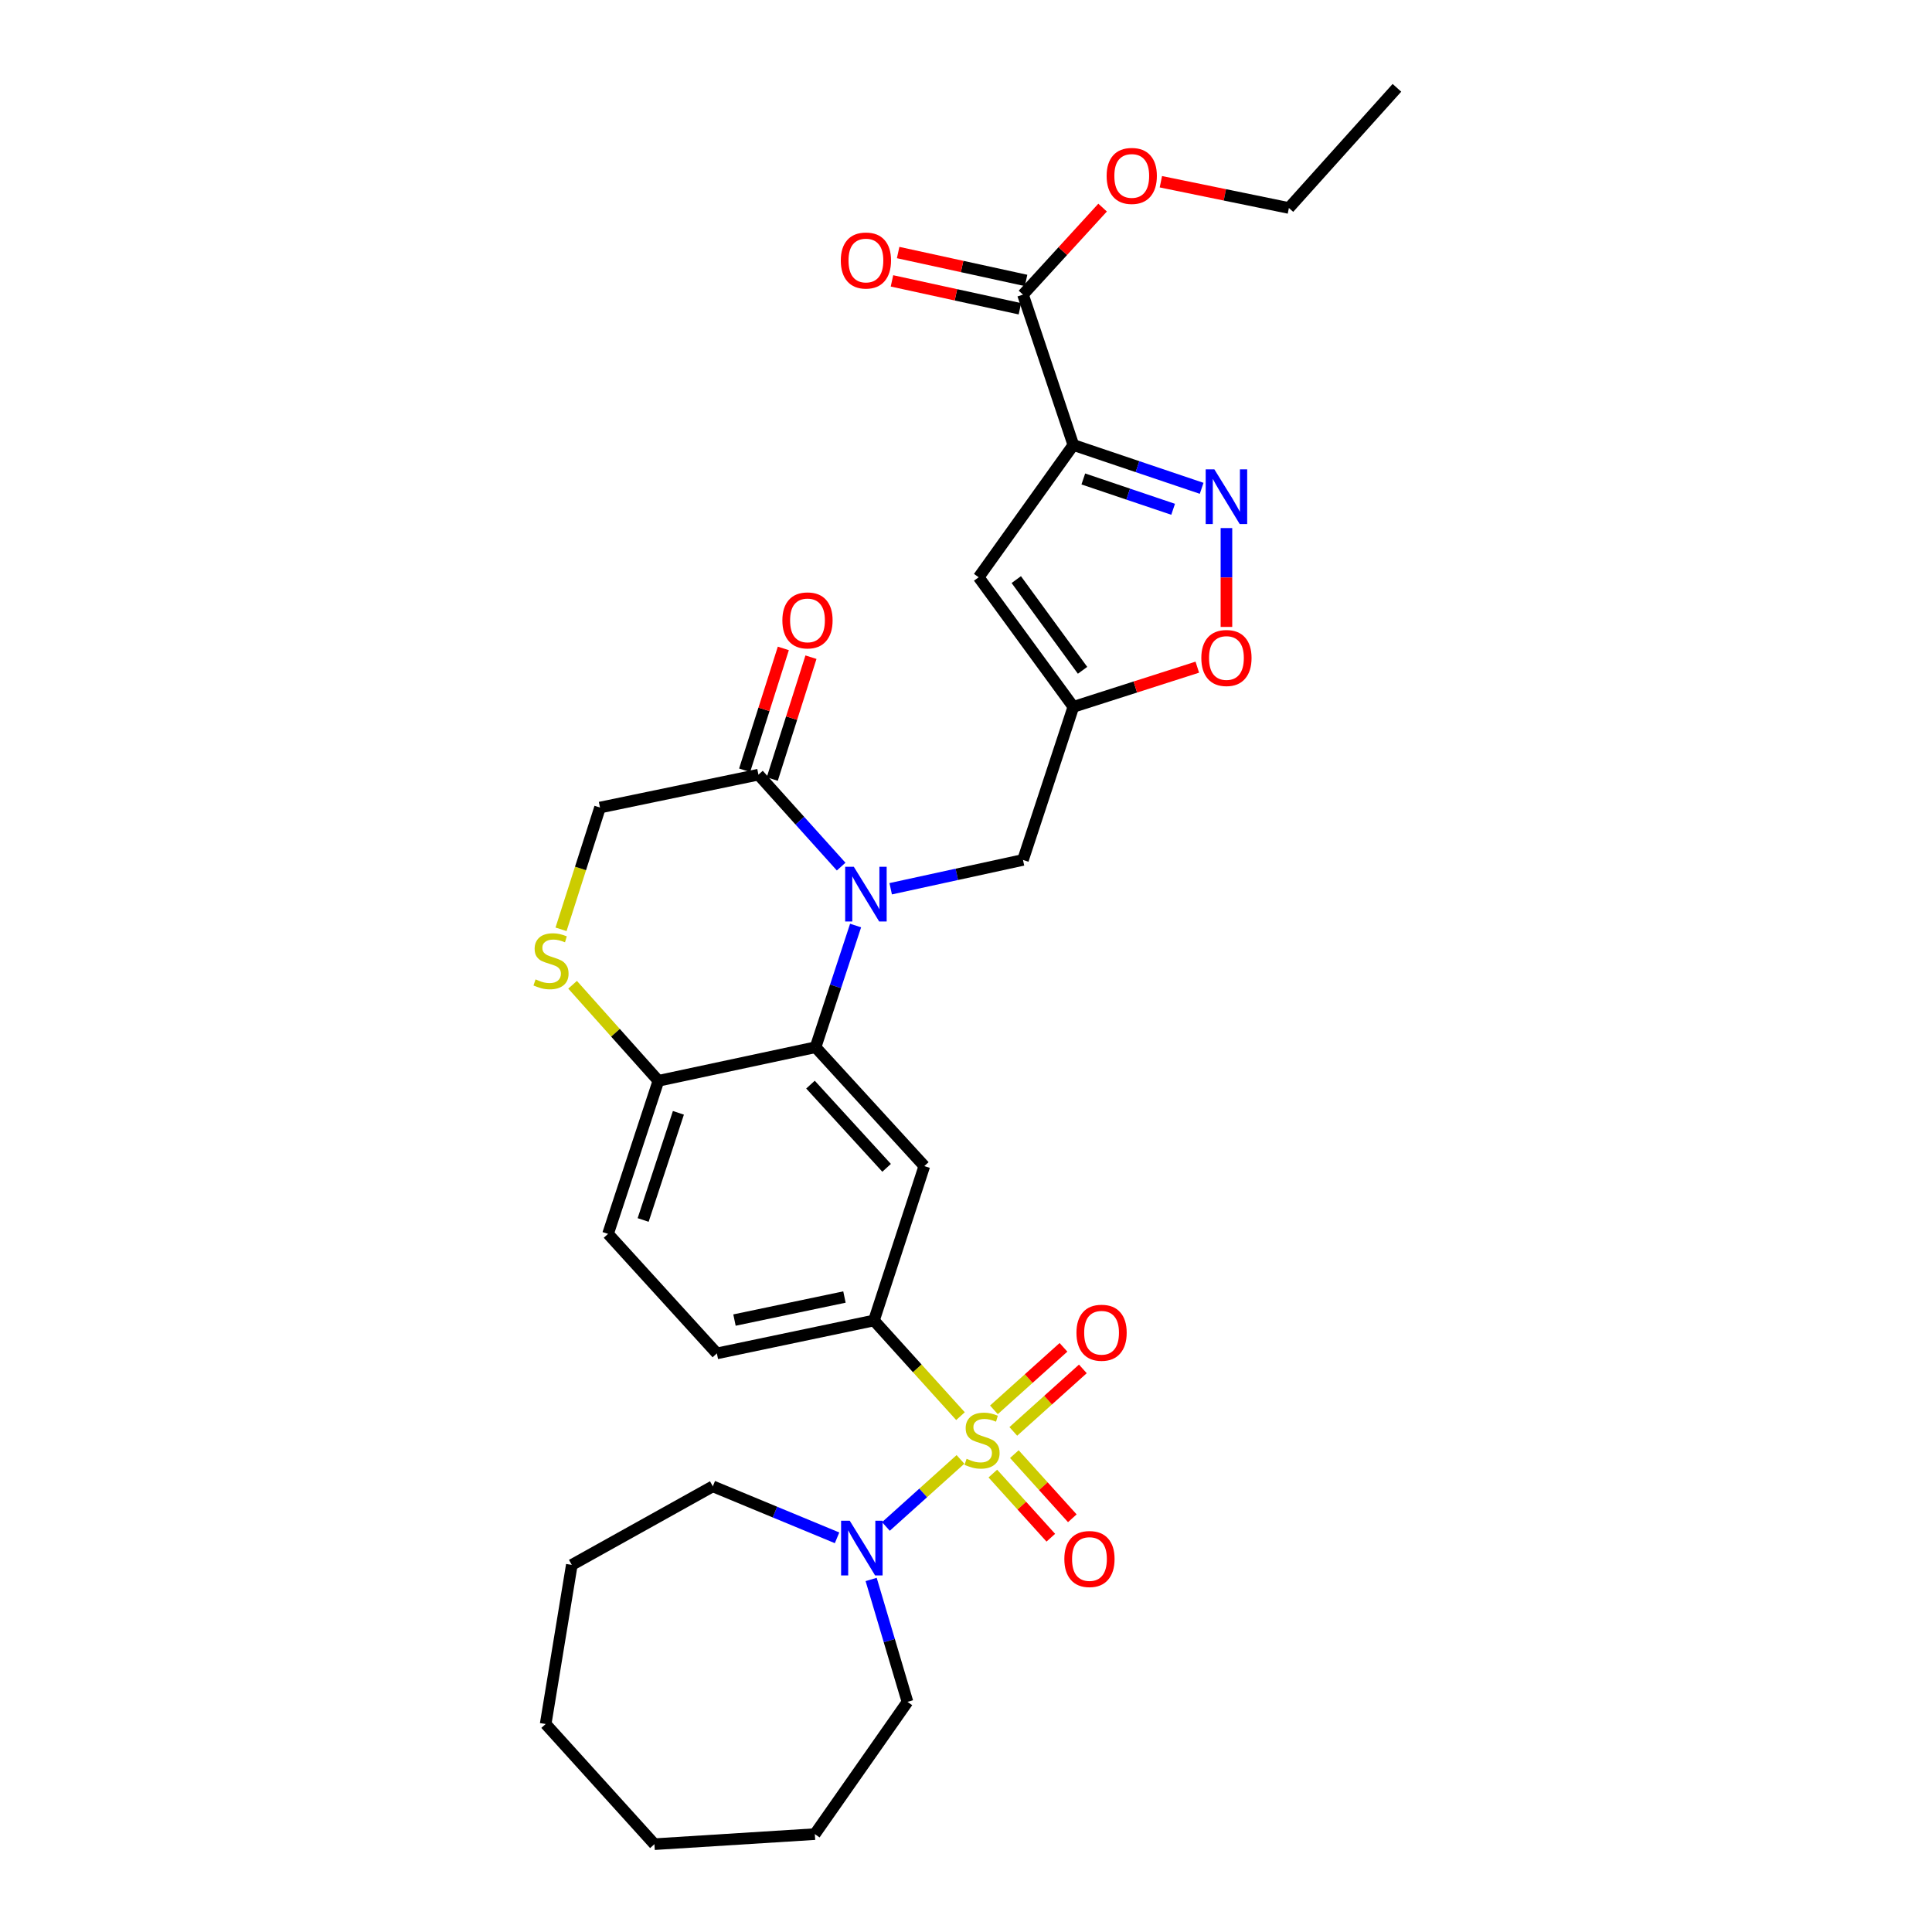 <?xml version='1.0' encoding='iso-8859-1'?>
<svg version='1.1' baseProfile='full'
              xmlns='http://www.w3.org/2000/svg'
                      xmlns:rdkit='http://www.rdkit.org/xml'
                      xmlns:xlink='http://www.w3.org/1999/xlink'
                  xml:space='preserve'
width='1000px' height='1000px' viewBox='0 0 1000 1000'>
<!-- END OF HEADER -->
<rect style='opacity:1.0;fill:#FFFFFF;stroke:none' width='1000' height='1000' x='0' y='0'> </rect>
<path class='bond-4' d='M 497.144,732.997 L 474.751,708.238' style='fill:none;fill-rule:evenodd;stroke:#CCCC00;stroke-width:6px;stroke-linecap:butt;stroke-linejoin:miter;stroke-opacity:1' />
<path class='bond-4' d='M 474.751,708.238 L 452.358,683.479' style='fill:none;fill-rule:evenodd;stroke:#000000;stroke-width:6px;stroke-linecap:butt;stroke-linejoin:miter;stroke-opacity:1' />
<path class='bond-8' d='M 497.137,755.388 L 477.84,772.74' style='fill:none;fill-rule:evenodd;stroke:#CCCC00;stroke-width:6px;stroke-linecap:butt;stroke-linejoin:miter;stroke-opacity:1' />
<path class='bond-8' d='M 477.84,772.74 L 458.544,790.092' style='fill:none;fill-rule:evenodd;stroke:#0000FF;stroke-width:6px;stroke-linecap:butt;stroke-linejoin:miter;stroke-opacity:1' />
<path class='bond-15' d='M 524.485,740.894 L 542.485,724.716' style='fill:none;fill-rule:evenodd;stroke:#CCCC00;stroke-width:6px;stroke-linecap:butt;stroke-linejoin:miter;stroke-opacity:1' />
<path class='bond-15' d='M 542.485,724.716 L 560.484,708.539' style='fill:none;fill-rule:evenodd;stroke:#FF0000;stroke-width:6px;stroke-linecap:butt;stroke-linejoin:miter;stroke-opacity:1' />
<path class='bond-15' d='M 514.452,729.731 L 532.451,713.553' style='fill:none;fill-rule:evenodd;stroke:#CCCC00;stroke-width:6px;stroke-linecap:butt;stroke-linejoin:miter;stroke-opacity:1' />
<path class='bond-15' d='M 532.451,713.553 L 550.451,697.376' style='fill:none;fill-rule:evenodd;stroke:#FF0000;stroke-width:6px;stroke-linecap:butt;stroke-linejoin:miter;stroke-opacity:1' />
<path class='bond-16' d='M 513.894,762.716 L 528.895,779.317' style='fill:none;fill-rule:evenodd;stroke:#CCCC00;stroke-width:6px;stroke-linecap:butt;stroke-linejoin:miter;stroke-opacity:1' />
<path class='bond-16' d='M 528.895,779.317 L 543.896,795.918' style='fill:none;fill-rule:evenodd;stroke:#FF0000;stroke-width:6px;stroke-linecap:butt;stroke-linejoin:miter;stroke-opacity:1' />
<path class='bond-16' d='M 525.03,752.653 L 540.031,769.254' style='fill:none;fill-rule:evenodd;stroke:#CCCC00;stroke-width:6px;stroke-linecap:butt;stroke-linejoin:miter;stroke-opacity:1' />
<path class='bond-16' d='M 540.031,769.254 L 555.032,785.855' style='fill:none;fill-rule:evenodd;stroke:#FF0000;stroke-width:6px;stroke-linecap:butt;stroke-linejoin:miter;stroke-opacity:1' />
<path class='bond-0' d='M 442.853,479.056 L 432.492,510.549' style='fill:none;fill-rule:evenodd;stroke:#0000FF;stroke-width:6px;stroke-linecap:butt;stroke-linejoin:miter;stroke-opacity:1' />
<path class='bond-0' d='M 432.492,510.549 L 422.131,542.042' style='fill:none;fill-rule:evenodd;stroke:#000000;stroke-width:6px;stroke-linecap:butt;stroke-linejoin:miter;stroke-opacity:1' />
<path class='bond-9' d='M 435.378,448.557 L 413.974,424.761' style='fill:none;fill-rule:evenodd;stroke:#0000FF;stroke-width:6px;stroke-linecap:butt;stroke-linejoin:miter;stroke-opacity:1' />
<path class='bond-9' d='M 413.974,424.761 L 392.571,400.964' style='fill:none;fill-rule:evenodd;stroke:#000000;stroke-width:6px;stroke-linecap:butt;stroke-linejoin:miter;stroke-opacity:1' />
<path class='bond-13' d='M 461.017,460.018 L 495.257,452.559' style='fill:none;fill-rule:evenodd;stroke:#0000FF;stroke-width:6px;stroke-linecap:butt;stroke-linejoin:miter;stroke-opacity:1' />
<path class='bond-13' d='M 495.257,452.559 L 529.497,445.1' style='fill:none;fill-rule:evenodd;stroke:#000000;stroke-width:6px;stroke-linecap:butt;stroke-linejoin:miter;stroke-opacity:1' />
<path class='bond-1' d='M 555.563,230.326 L 506.558,298.793' style='fill:none;fill-rule:evenodd;stroke:#000000;stroke-width:6px;stroke-linecap:butt;stroke-linejoin:miter;stroke-opacity:1' />
<path class='bond-11' d='M 555.563,230.326 L 529.497,152.487' style='fill:none;fill-rule:evenodd;stroke:#000000;stroke-width:6px;stroke-linecap:butt;stroke-linejoin:miter;stroke-opacity:1' />
<path class='bond-34' d='M 555.563,230.326 L 588.768,241.539' style='fill:none;fill-rule:evenodd;stroke:#000000;stroke-width:6px;stroke-linecap:butt;stroke-linejoin:miter;stroke-opacity:1' />
<path class='bond-34' d='M 588.768,241.539 L 621.972,252.752' style='fill:none;fill-rule:evenodd;stroke:#0000FF;stroke-width:6px;stroke-linecap:butt;stroke-linejoin:miter;stroke-opacity:1' />
<path class='bond-34' d='M 560.722,247.91 L 583.966,255.759' style='fill:none;fill-rule:evenodd;stroke:#000000;stroke-width:6px;stroke-linecap:butt;stroke-linejoin:miter;stroke-opacity:1' />
<path class='bond-34' d='M 583.966,255.759 L 607.209,263.608' style='fill:none;fill-rule:evenodd;stroke:#0000FF;stroke-width:6px;stroke-linecap:butt;stroke-linejoin:miter;stroke-opacity:1' />
<path class='bond-2' d='M 422.131,542.042 L 478.424,603.564' style='fill:none;fill-rule:evenodd;stroke:#000000;stroke-width:6px;stroke-linecap:butt;stroke-linejoin:miter;stroke-opacity:1' />
<path class='bond-2' d='M 419.502,561.403 L 458.907,604.468' style='fill:none;fill-rule:evenodd;stroke:#000000;stroke-width:6px;stroke-linecap:butt;stroke-linejoin:miter;stroke-opacity:1' />
<path class='bond-32' d='M 422.131,542.042 L 340.79,559.42' style='fill:none;fill-rule:evenodd;stroke:#000000;stroke-width:6px;stroke-linecap:butt;stroke-linejoin:miter;stroke-opacity:1' />
<path class='bond-3' d='M 634.803,273.33 L 634.803,298.912' style='fill:none;fill-rule:evenodd;stroke:#0000FF;stroke-width:6px;stroke-linecap:butt;stroke-linejoin:miter;stroke-opacity:1' />
<path class='bond-3' d='M 634.803,298.912 L 634.803,324.495' style='fill:none;fill-rule:evenodd;stroke:#FF0000;stroke-width:6px;stroke-linecap:butt;stroke-linejoin:miter;stroke-opacity:1' />
<path class='bond-6' d='M 452.358,683.479 L 478.424,603.564' style='fill:none;fill-rule:evenodd;stroke:#000000;stroke-width:6px;stroke-linecap:butt;stroke-linejoin:miter;stroke-opacity:1' />
<path class='bond-19' d='M 452.358,683.479 L 371.05,700.515' style='fill:none;fill-rule:evenodd;stroke:#000000;stroke-width:6px;stroke-linecap:butt;stroke-linejoin:miter;stroke-opacity:1' />
<path class='bond-19' d='M 437.084,671.344 L 380.168,683.269' style='fill:none;fill-rule:evenodd;stroke:#000000;stroke-width:6px;stroke-linecap:butt;stroke-linejoin:miter;stroke-opacity:1' />
<path class='bond-5' d='M 506.558,298.793 L 555.563,365.868' style='fill:none;fill-rule:evenodd;stroke:#000000;stroke-width:6px;stroke-linecap:butt;stroke-linejoin:miter;stroke-opacity:1' />
<path class='bond-5' d='M 526.028,300 L 560.331,346.952' style='fill:none;fill-rule:evenodd;stroke:#000000;stroke-width:6px;stroke-linecap:butt;stroke-linejoin:miter;stroke-opacity:1' />
<path class='bond-7' d='M 555.563,365.868 L 529.497,445.1' style='fill:none;fill-rule:evenodd;stroke:#000000;stroke-width:6px;stroke-linecap:butt;stroke-linejoin:miter;stroke-opacity:1' />
<path class='bond-10' d='M 555.563,365.868 L 587.643,355.595' style='fill:none;fill-rule:evenodd;stroke:#000000;stroke-width:6px;stroke-linecap:butt;stroke-linejoin:miter;stroke-opacity:1' />
<path class='bond-10' d='M 587.643,355.595 L 619.723,345.323' style='fill:none;fill-rule:evenodd;stroke:#FF0000;stroke-width:6px;stroke-linecap:butt;stroke-linejoin:miter;stroke-opacity:1' />
<path class='bond-23' d='M 433.26,795.977 L 401.104,782.65' style='fill:none;fill-rule:evenodd;stroke:#0000FF;stroke-width:6px;stroke-linecap:butt;stroke-linejoin:miter;stroke-opacity:1' />
<path class='bond-23' d='M 401.104,782.65 L 368.949,769.324' style='fill:none;fill-rule:evenodd;stroke:#000000;stroke-width:6px;stroke-linecap:butt;stroke-linejoin:miter;stroke-opacity:1' />
<path class='bond-24' d='M 450.906,817.529 L 460.308,849.206' style='fill:none;fill-rule:evenodd;stroke:#0000FF;stroke-width:6px;stroke-linecap:butt;stroke-linejoin:miter;stroke-opacity:1' />
<path class='bond-24' d='M 460.308,849.206 L 469.71,880.884' style='fill:none;fill-rule:evenodd;stroke:#000000;stroke-width:6px;stroke-linecap:butt;stroke-linejoin:miter;stroke-opacity:1' />
<path class='bond-18' d='M 399.724,403.236 L 409.739,371.698' style='fill:none;fill-rule:evenodd;stroke:#000000;stroke-width:6px;stroke-linecap:butt;stroke-linejoin:miter;stroke-opacity:1' />
<path class='bond-18' d='M 409.739,371.698 L 419.753,340.16' style='fill:none;fill-rule:evenodd;stroke:#FF0000;stroke-width:6px;stroke-linecap:butt;stroke-linejoin:miter;stroke-opacity:1' />
<path class='bond-18' d='M 385.419,398.693 L 395.433,367.155' style='fill:none;fill-rule:evenodd;stroke:#000000;stroke-width:6px;stroke-linecap:butt;stroke-linejoin:miter;stroke-opacity:1' />
<path class='bond-18' d='M 395.433,367.155 L 405.448,335.617' style='fill:none;fill-rule:evenodd;stroke:#FF0000;stroke-width:6px;stroke-linecap:butt;stroke-linejoin:miter;stroke-opacity:1' />
<path class='bond-33' d='M 392.571,400.964 L 310.563,417.983' style='fill:none;fill-rule:evenodd;stroke:#000000;stroke-width:6px;stroke-linecap:butt;stroke-linejoin:miter;stroke-opacity:1' />
<path class='bond-20' d='M 531.096,145.155 L 497.986,137.935' style='fill:none;fill-rule:evenodd;stroke:#000000;stroke-width:6px;stroke-linecap:butt;stroke-linejoin:miter;stroke-opacity:1' />
<path class='bond-20' d='M 497.986,137.935 L 464.876,130.715' style='fill:none;fill-rule:evenodd;stroke:#FF0000;stroke-width:6px;stroke-linecap:butt;stroke-linejoin:miter;stroke-opacity:1' />
<path class='bond-20' d='M 527.898,159.819 L 494.788,152.6' style='fill:none;fill-rule:evenodd;stroke:#000000;stroke-width:6px;stroke-linecap:butt;stroke-linejoin:miter;stroke-opacity:1' />
<path class='bond-20' d='M 494.788,152.6 L 461.679,145.38' style='fill:none;fill-rule:evenodd;stroke:#FF0000;stroke-width:6px;stroke-linecap:butt;stroke-linejoin:miter;stroke-opacity:1' />
<path class='bond-22' d='M 529.497,152.487 L 550.101,129.972' style='fill:none;fill-rule:evenodd;stroke:#000000;stroke-width:6px;stroke-linecap:butt;stroke-linejoin:miter;stroke-opacity:1' />
<path class='bond-22' d='M 550.101,129.972 L 570.705,107.457' style='fill:none;fill-rule:evenodd;stroke:#FF0000;stroke-width:6px;stroke-linecap:butt;stroke-linejoin:miter;stroke-opacity:1' />
<path class='bond-12' d='M 296.371,509.71 L 318.58,534.565' style='fill:none;fill-rule:evenodd;stroke:#CCCC00;stroke-width:6px;stroke-linecap:butt;stroke-linejoin:miter;stroke-opacity:1' />
<path class='bond-12' d='M 318.58,534.565 L 340.79,559.42' style='fill:none;fill-rule:evenodd;stroke:#000000;stroke-width:6px;stroke-linecap:butt;stroke-linejoin:miter;stroke-opacity:1' />
<path class='bond-17' d='M 290.39,481.015 L 300.476,449.499' style='fill:none;fill-rule:evenodd;stroke:#CCCC00;stroke-width:6px;stroke-linecap:butt;stroke-linejoin:miter;stroke-opacity:1' />
<path class='bond-17' d='M 300.476,449.499 L 310.563,417.983' style='fill:none;fill-rule:evenodd;stroke:#000000;stroke-width:6px;stroke-linecap:butt;stroke-linejoin:miter;stroke-opacity:1' />
<path class='bond-14' d='M 340.79,559.42 L 314.724,638.652' style='fill:none;fill-rule:evenodd;stroke:#000000;stroke-width:6px;stroke-linecap:butt;stroke-linejoin:miter;stroke-opacity:1' />
<path class='bond-14' d='M 351.137,575.995 L 332.891,631.457' style='fill:none;fill-rule:evenodd;stroke:#000000;stroke-width:6px;stroke-linecap:butt;stroke-linejoin:miter;stroke-opacity:1' />
<path class='bond-21' d='M 371.05,700.515 L 314.724,638.652' style='fill:none;fill-rule:evenodd;stroke:#000000;stroke-width:6px;stroke-linecap:butt;stroke-linejoin:miter;stroke-opacity:1' />
<path class='bond-25' d='M 600.866,94.065 L 633.999,100.858' style='fill:none;fill-rule:evenodd;stroke:#FF0000;stroke-width:6px;stroke-linecap:butt;stroke-linejoin:miter;stroke-opacity:1' />
<path class='bond-25' d='M 633.999,100.858 L 667.131,107.651' style='fill:none;fill-rule:evenodd;stroke:#000000;stroke-width:6px;stroke-linecap:butt;stroke-linejoin:miter;stroke-opacity:1' />
<path class='bond-27' d='M 368.949,769.324 L 295.962,809.99' style='fill:none;fill-rule:evenodd;stroke:#000000;stroke-width:6px;stroke-linecap:butt;stroke-linejoin:miter;stroke-opacity:1' />
<path class='bond-26' d='M 469.71,880.884 L 421.756,949.334' style='fill:none;fill-rule:evenodd;stroke:#000000;stroke-width:6px;stroke-linecap:butt;stroke-linejoin:miter;stroke-opacity:1' />
<path class='bond-28' d='M 667.131,107.651 L 723.049,45.455' style='fill:none;fill-rule:evenodd;stroke:#000000;stroke-width:6px;stroke-linecap:butt;stroke-linejoin:miter;stroke-opacity:1' />
<path class='bond-30' d='M 421.756,949.334 L 338.722,954.545' style='fill:none;fill-rule:evenodd;stroke:#000000;stroke-width:6px;stroke-linecap:butt;stroke-linejoin:miter;stroke-opacity:1' />
<path class='bond-29' d='M 295.962,809.99 L 282.429,892.349' style='fill:none;fill-rule:evenodd;stroke:#000000;stroke-width:6px;stroke-linecap:butt;stroke-linejoin:miter;stroke-opacity:1' />
<path class='bond-31' d='M 282.429,892.349 L 338.722,954.545' style='fill:none;fill-rule:evenodd;stroke:#000000;stroke-width:6px;stroke-linecap:butt;stroke-linejoin:miter;stroke-opacity:1' />
<path  class='atom-0' d='M 500.309 755.062
Q 500.629 755.182, 501.949 755.742
Q 503.269 756.302, 504.709 756.662
Q 506.189 756.982, 507.629 756.982
Q 510.309 756.982, 511.869 755.702
Q 513.429 754.382, 513.429 752.102
Q 513.429 750.542, 512.629 749.582
Q 511.869 748.622, 510.669 748.102
Q 509.469 747.582, 507.469 746.982
Q 504.949 746.222, 503.429 745.502
Q 501.949 744.782, 500.869 743.262
Q 499.829 741.742, 499.829 739.182
Q 499.829 735.622, 502.229 733.422
Q 504.669 731.222, 509.469 731.222
Q 512.749 731.222, 516.469 732.782
L 515.549 735.862
Q 512.149 734.462, 509.589 734.462
Q 506.829 734.462, 505.309 735.622
Q 503.789 736.742, 503.829 738.702
Q 503.829 740.222, 504.589 741.142
Q 505.389 742.062, 506.509 742.582
Q 507.669 743.102, 509.589 743.702
Q 512.149 744.502, 513.669 745.302
Q 515.189 746.102, 516.269 747.742
Q 517.389 749.342, 517.389 752.102
Q 517.389 756.022, 514.749 758.142
Q 512.149 760.222, 507.789 760.222
Q 505.269 760.222, 503.349 759.662
Q 501.469 759.142, 499.229 758.222
L 500.309 755.062
' fill='#CCCC00'/>
<path  class='atom-1' d='M 441.937 448.651
L 451.217 463.651
Q 452.137 465.131, 453.617 467.811
Q 455.097 470.491, 455.177 470.651
L 455.177 448.651
L 458.937 448.651
L 458.937 476.971
L 455.057 476.971
L 445.097 460.571
Q 443.937 458.651, 442.697 456.451
Q 441.497 454.251, 441.137 453.571
L 441.137 476.971
L 437.457 476.971
L 437.457 448.651
L 441.937 448.651
' fill='#0000FF'/>
<path  class='atom-4' d='M 628.543 242.924
L 637.823 257.924
Q 638.743 259.404, 640.223 262.084
Q 641.703 264.764, 641.783 264.924
L 641.783 242.924
L 645.543 242.924
L 645.543 271.244
L 641.663 271.244
L 631.703 254.844
Q 630.543 252.924, 629.303 250.724
Q 628.103 248.524, 627.743 247.844
L 627.743 271.244
L 624.063 271.244
L 624.063 242.924
L 628.543 242.924
' fill='#0000FF'/>
<path  class='atom-9' d='M 439.828 787.133
L 449.108 802.133
Q 450.028 803.613, 451.508 806.293
Q 452.988 808.973, 453.068 809.133
L 453.068 787.133
L 456.828 787.133
L 456.828 815.453
L 452.948 815.453
L 442.988 799.053
Q 441.828 797.133, 440.588 794.933
Q 439.388 792.733, 439.028 792.053
L 439.028 815.453
L 435.348 815.453
L 435.348 787.133
L 439.828 787.133
' fill='#0000FF'/>
<path  class='atom-11' d='M 621.803 340.574
Q 621.803 333.774, 625.163 329.974
Q 628.523 326.174, 634.803 326.174
Q 641.083 326.174, 644.443 329.974
Q 647.803 333.774, 647.803 340.574
Q 647.803 347.454, 644.403 351.374
Q 641.003 355.254, 634.803 355.254
Q 628.563 355.254, 625.163 351.374
Q 621.803 347.494, 621.803 340.574
M 634.803 352.054
Q 639.123 352.054, 641.443 349.174
Q 643.803 346.254, 643.803 340.574
Q 643.803 335.014, 641.443 332.214
Q 639.123 329.374, 634.803 329.374
Q 630.483 329.374, 628.123 332.174
Q 625.803 334.974, 625.803 340.574
Q 625.803 346.294, 628.123 349.174
Q 630.483 352.054, 634.803 352.054
' fill='#FF0000'/>
<path  class='atom-13' d='M 277.206 506.935
Q 277.526 507.055, 278.846 507.615
Q 280.166 508.175, 281.606 508.535
Q 283.086 508.855, 284.526 508.855
Q 287.206 508.855, 288.766 507.575
Q 290.326 506.255, 290.326 503.975
Q 290.326 502.415, 289.526 501.455
Q 288.766 500.495, 287.566 499.975
Q 286.366 499.455, 284.366 498.855
Q 281.846 498.095, 280.326 497.375
Q 278.846 496.655, 277.766 495.135
Q 276.726 493.615, 276.726 491.055
Q 276.726 487.495, 279.126 485.295
Q 281.566 483.095, 286.366 483.095
Q 289.646 483.095, 293.366 484.655
L 292.446 487.735
Q 289.046 486.335, 286.486 486.335
Q 283.726 486.335, 282.206 487.495
Q 280.686 488.615, 280.726 490.575
Q 280.726 492.095, 281.486 493.015
Q 282.286 493.935, 283.406 494.455
Q 284.566 494.975, 286.486 495.575
Q 289.046 496.375, 290.566 497.175
Q 292.086 497.975, 293.166 499.615
Q 294.286 501.215, 294.286 503.975
Q 294.286 507.895, 291.646 510.015
Q 289.046 512.095, 284.686 512.095
Q 282.166 512.095, 280.246 511.535
Q 278.366 511.015, 276.126 510.095
L 277.206 506.935
' fill='#CCCC00'/>
<path  class='atom-16' d='M 557.172 689.821
Q 557.172 683.021, 560.532 679.221
Q 563.892 675.421, 570.172 675.421
Q 576.452 675.421, 579.812 679.221
Q 583.172 683.021, 583.172 689.821
Q 583.172 696.701, 579.772 700.621
Q 576.372 704.501, 570.172 704.501
Q 563.932 704.501, 560.532 700.621
Q 557.172 696.741, 557.172 689.821
M 570.172 701.301
Q 574.492 701.301, 576.812 698.421
Q 579.172 695.501, 579.172 689.821
Q 579.172 684.261, 576.812 681.461
Q 574.492 678.621, 570.172 678.621
Q 565.852 678.621, 563.492 681.421
Q 561.172 684.221, 561.172 689.821
Q 561.172 695.541, 563.492 698.421
Q 565.852 701.301, 570.172 701.301
' fill='#FF0000'/>
<path  class='atom-17' d='M 550.901 806.943
Q 550.901 800.143, 554.261 796.343
Q 557.621 792.543, 563.901 792.543
Q 570.181 792.543, 573.541 796.343
Q 576.901 800.143, 576.901 806.943
Q 576.901 813.823, 573.501 817.743
Q 570.101 821.623, 563.901 821.623
Q 557.661 821.623, 554.261 817.743
Q 550.901 813.863, 550.901 806.943
M 563.901 818.423
Q 568.221 818.423, 570.541 815.543
Q 572.901 812.623, 572.901 806.943
Q 572.901 801.383, 570.541 798.583
Q 568.221 795.743, 563.901 795.743
Q 559.581 795.743, 557.221 798.543
Q 554.901 801.343, 554.901 806.943
Q 554.901 812.663, 557.221 815.543
Q 559.581 818.423, 563.901 818.423
' fill='#FF0000'/>
<path  class='atom-19' d='M 404.954 321.112
Q 404.954 314.312, 408.314 310.512
Q 411.674 306.712, 417.954 306.712
Q 424.234 306.712, 427.594 310.512
Q 430.954 314.312, 430.954 321.112
Q 430.954 327.992, 427.554 331.912
Q 424.154 335.792, 417.954 335.792
Q 411.714 335.792, 408.314 331.912
Q 404.954 328.032, 404.954 321.112
M 417.954 332.592
Q 422.274 332.592, 424.594 329.712
Q 426.954 326.792, 426.954 321.112
Q 426.954 315.552, 424.594 312.752
Q 422.274 309.912, 417.954 309.912
Q 413.634 309.912, 411.274 312.712
Q 408.954 315.512, 408.954 321.112
Q 408.954 326.832, 411.274 329.712
Q 413.634 332.592, 417.954 332.592
' fill='#FF0000'/>
<path  class='atom-21' d='M 435.197 134.839
Q 435.197 128.039, 438.557 124.239
Q 441.917 120.439, 448.197 120.439
Q 454.477 120.439, 457.837 124.239
Q 461.197 128.039, 461.197 134.839
Q 461.197 141.719, 457.797 145.639
Q 454.397 149.519, 448.197 149.519
Q 441.957 149.519, 438.557 145.639
Q 435.197 141.759, 435.197 134.839
M 448.197 146.319
Q 452.517 146.319, 454.837 143.439
Q 457.197 140.519, 457.197 134.839
Q 457.197 129.279, 454.837 126.479
Q 452.517 123.639, 448.197 123.639
Q 443.877 123.639, 441.517 126.439
Q 439.197 129.239, 439.197 134.839
Q 439.197 140.559, 441.517 143.439
Q 443.877 146.319, 448.197 146.319
' fill='#FF0000'/>
<path  class='atom-23' d='M 572.79 91.054
Q 572.79 84.254, 576.15 80.454
Q 579.51 76.654, 585.79 76.654
Q 592.07 76.654, 595.43 80.454
Q 598.79 84.254, 598.79 91.054
Q 598.79 97.934, 595.39 101.854
Q 591.99 105.734, 585.79 105.734
Q 579.55 105.734, 576.15 101.854
Q 572.79 97.974, 572.79 91.054
M 585.79 102.534
Q 590.11 102.534, 592.43 99.654
Q 594.79 96.734, 594.79 91.054
Q 594.79 85.494, 592.43 82.694
Q 590.11 79.854, 585.79 79.854
Q 581.47 79.854, 579.11 82.654
Q 576.79 85.454, 576.79 91.054
Q 576.79 96.774, 579.11 99.654
Q 581.47 102.534, 585.79 102.534
' fill='#FF0000'/>
</svg>
